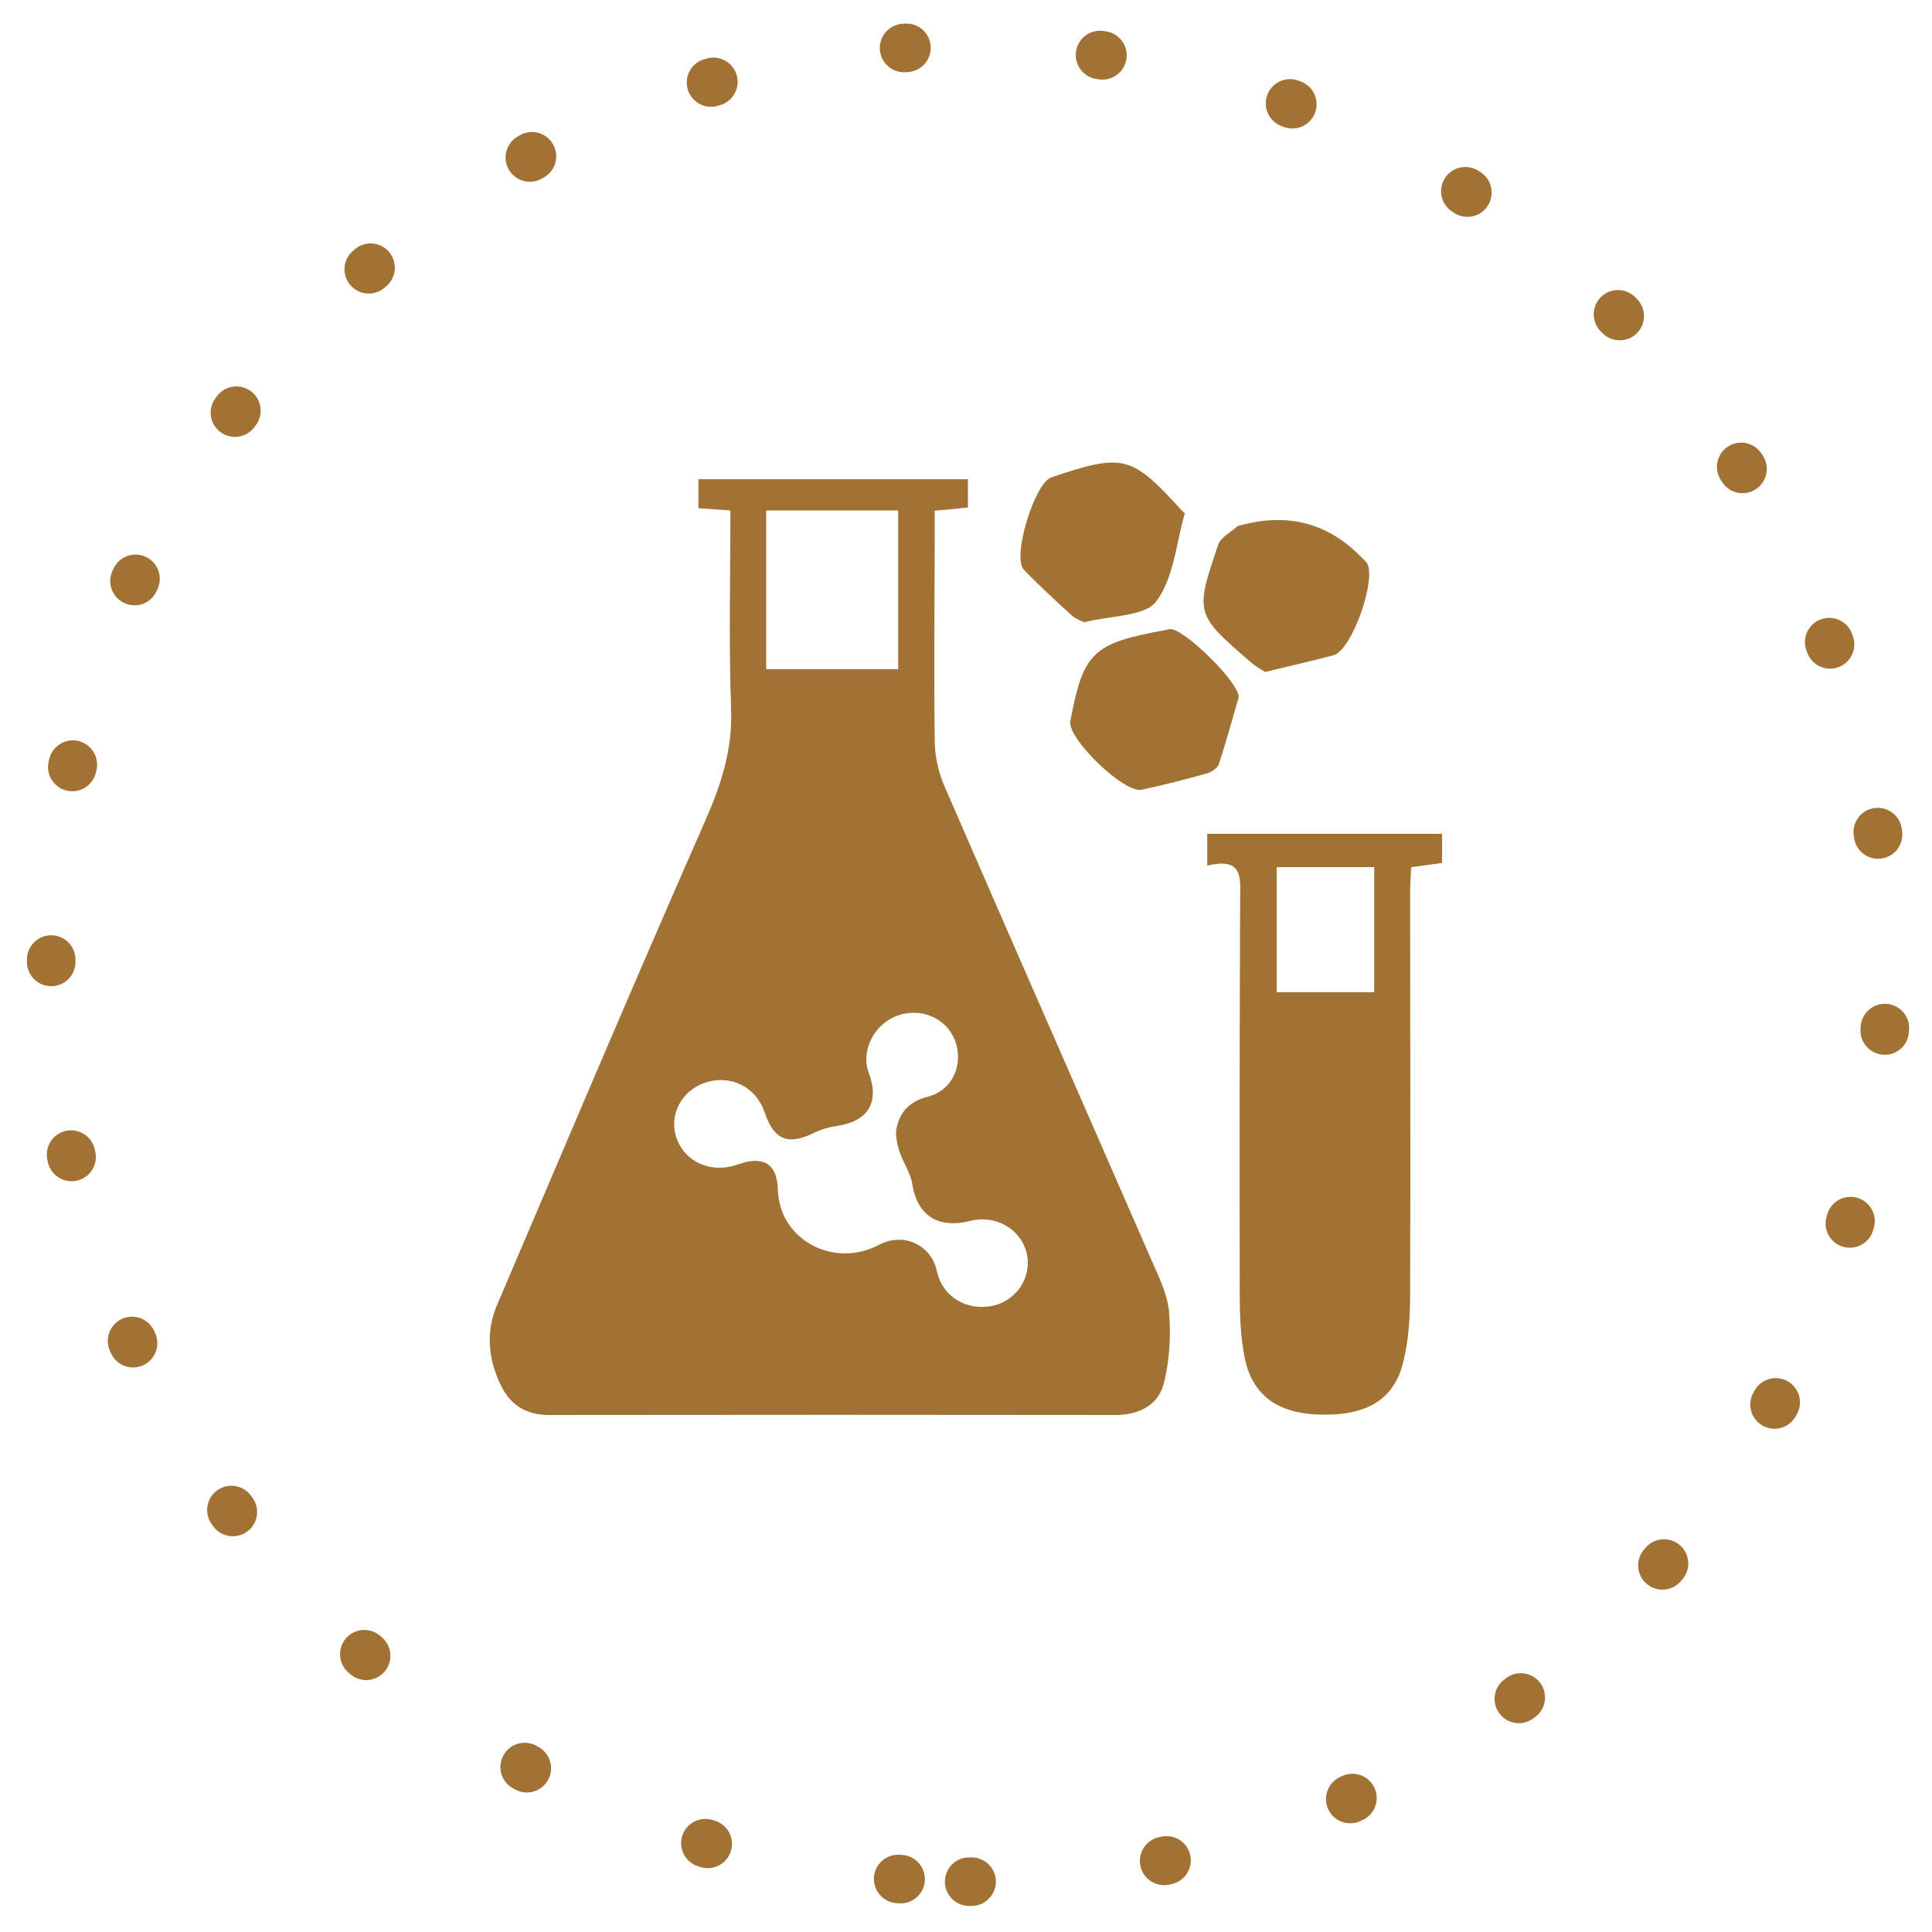 <svg xmlns="http://www.w3.org/2000/svg" width="71" height="71" viewBox="0 0 71 71" fill="none"><path d="M35.616 69.15C54.247 69.15 69.351 54.046 69.351 35.415C69.351 16.784 54.247 1.68 35.616 1.68C16.985 1.68 1.881 16.784 1.881 35.415C1.881 54.046 16.985 69.15 35.616 69.15Z" stroke="#A17234" stroke-width="1.783" stroke-linecap="round" stroke-dasharray="0.09 7.13"></path><g clip-path="url(#clip0_2198_2983)"><path d="M26.846 18.76C26.382 18.726 26.045 18.704 25.666 18.677V17.611H35.571V18.652C35.186 18.689 34.826 18.723 34.35 18.769C34.35 19.069 34.35 19.359 34.35 19.652C34.347 22.178 34.321 24.7 34.35 27.226C34.356 27.782 34.483 28.371 34.706 28.887C37.221 34.685 39.771 40.468 42.295 46.26C42.57 46.893 42.904 47.545 42.962 48.205C43.037 49.079 42.982 49.996 42.768 50.845C42.573 51.62 41.883 52 40.989 52C34.048 51.991 27.111 51.991 20.171 52C19.309 52 18.752 51.617 18.408 50.91C17.939 49.95 17.845 48.95 18.266 47.958C20.8 42.021 23.314 36.078 25.916 30.165C26.506 28.825 26.923 27.538 26.868 26.062C26.778 23.657 26.842 21.242 26.842 18.757L26.846 18.76ZM37.771 46.424C37.778 45.359 36.738 44.593 35.656 44.868C34.463 45.17 33.702 44.658 33.527 43.516C33.462 43.099 33.18 42.713 33.05 42.299C32.963 42.021 32.892 41.7 32.953 41.428C33.089 40.857 33.41 40.48 34.104 40.301C35.03 40.064 35.422 39.082 35.092 38.23C34.774 37.408 33.835 37.01 32.969 37.328C32.117 37.64 31.625 38.625 31.926 39.421C32.334 40.508 31.907 41.209 30.753 41.379C30.475 41.419 30.186 41.499 29.937 41.623C28.965 42.105 28.443 41.901 28.1 40.879C27.782 39.943 26.859 39.48 25.925 39.783C25.038 40.07 24.561 40.999 24.869 41.842C25.193 42.728 26.155 43.136 27.115 42.793C28.064 42.456 28.563 42.771 28.586 43.722C28.634 45.55 30.627 46.634 32.305 45.745C33.196 45.272 34.227 45.745 34.431 46.717C34.609 47.557 35.351 48.091 36.242 48.023C37.101 47.958 37.765 47.261 37.771 46.418V46.424ZM28.158 24.592H33.008V18.76H28.158V24.592Z" fill="#A17234"></path><path d="M44.365 31.817V30.641H52.997V31.715C52.654 31.762 52.297 31.811 51.86 31.87C51.847 32.172 51.821 32.465 51.821 32.756C51.821 37.69 51.84 42.627 51.821 47.56C51.821 48.403 51.769 49.268 51.562 50.083C51.212 51.466 50.185 52.043 48.468 51.985C46.958 51.935 46.031 51.278 45.749 49.928C45.6 49.209 45.564 48.459 45.561 47.721C45.551 42.84 45.555 37.961 45.574 33.08C45.574 32.302 45.726 31.481 44.362 31.814L44.365 31.817ZM50.502 31.866H46.919V36.461H50.502V31.866Z" fill="#A17234"></path><path d="M45.519 25.633C45.295 26.401 45.065 27.247 44.793 28.081C44.744 28.223 44.533 28.371 44.368 28.418C43.571 28.64 42.768 28.85 41.954 29.023C41.306 29.162 39.213 27.13 39.333 26.503C39.813 23.965 40.156 23.638 42.836 23.153C42.891 23.144 42.946 23.122 43.004 23.119C43.493 23.085 45.561 25.086 45.522 25.633H45.519Z" fill="#A17234"></path><path d="M39.842 22.869C39.712 22.801 39.518 22.74 39.388 22.619C38.789 22.07 38.186 21.52 37.626 20.937C37.182 20.477 38.018 17.75 38.64 17.54C41.287 16.651 41.585 16.728 43.426 18.757C43.465 18.797 43.545 18.846 43.539 18.874C43.221 19.973 43.141 21.236 42.486 22.107C42.074 22.656 40.804 22.622 39.845 22.866L39.842 22.869Z" fill="#A17234"></path><path d="M46.494 24.697C46.361 24.608 46.166 24.506 46.008 24.37C43.921 22.579 43.905 22.554 44.77 20.013C44.861 19.745 45.23 19.563 45.473 19.343C45.512 19.309 45.58 19.309 45.635 19.294C47.355 18.837 48.822 19.234 50.038 20.486C50.097 20.544 50.165 20.597 50.217 20.665C50.628 21.214 49.682 23.904 49.008 24.08C48.208 24.29 47.398 24.475 46.497 24.694L46.494 24.697Z" fill="#A17234"></path></g><defs><clipPath id="clip0_2198_2983"><rect width="35" height="35" fill="white" transform="translate(18 17)"></rect></clipPath></defs></svg>